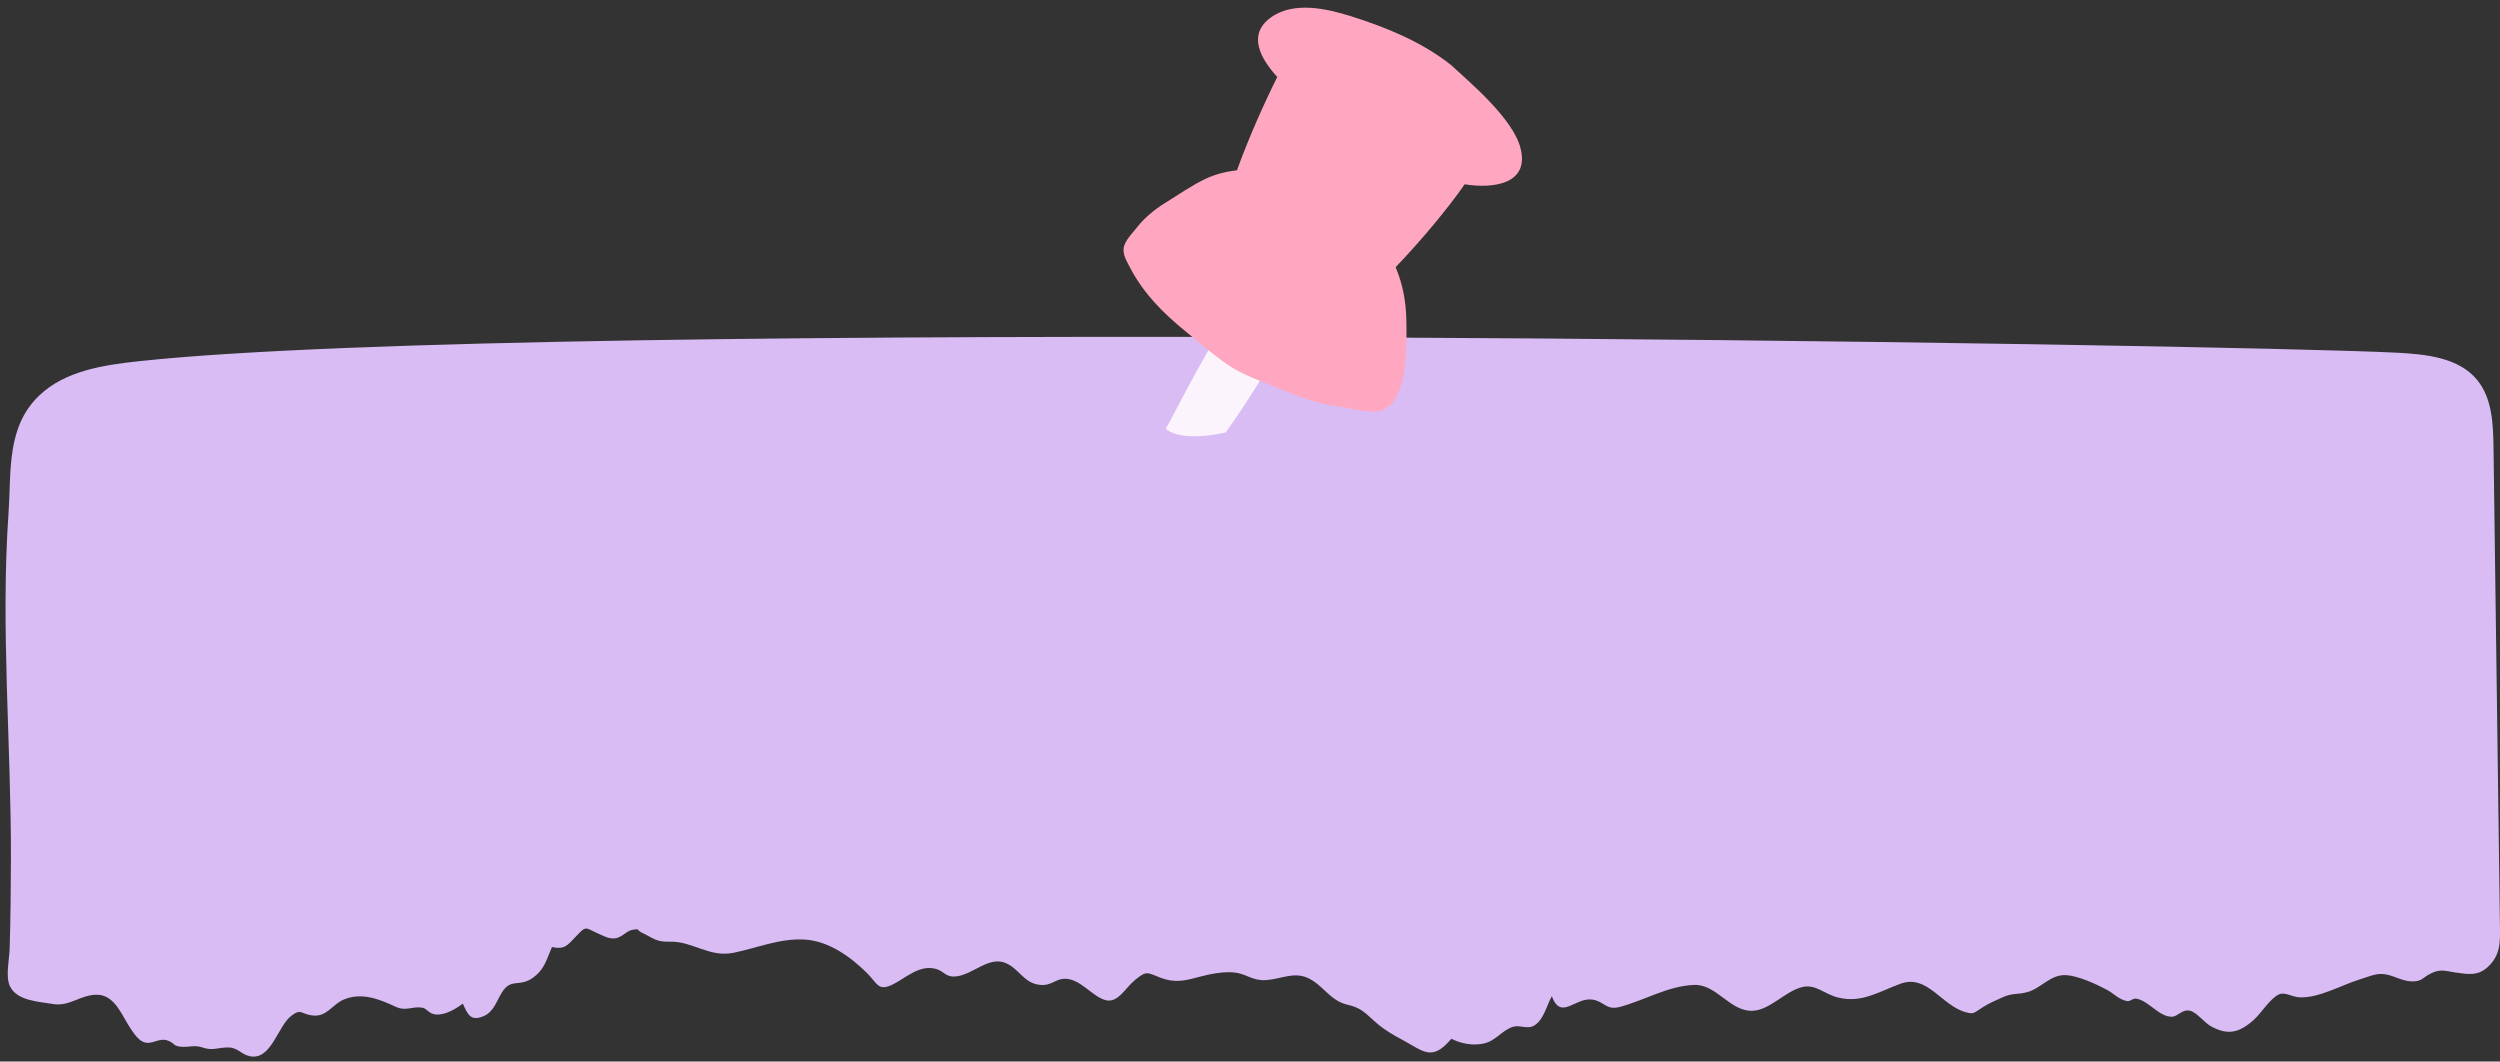 <?xml version="1.0" encoding="UTF-8"?>
<!DOCTYPE svg PUBLIC '-//W3C//DTD SVG 1.0//EN'
          'http://www.w3.org/TR/2001/REC-SVG-20010904/DTD/svg10.dtd'>
<svg height="38.3" preserveAspectRatio="xMidYMid meet" version="1.0" viewBox="2.8 28.8 90.2 38.3" width="90.2" xmlns="http://www.w3.org/2000/svg" xmlns:xlink="http://www.w3.org/1999/xlink" zoomAndPan="magnify"
><rect x="2.8" y="28.8" width="90.2" height="38.3" fill="#333333" stroke="none"/><g
  ><g id="change1_1"
    ><path d="M92.997,62.156c-0.077-5.736-0.154-11.471-0.231-17.207 c-0.011-0.856-0.049-1.785-0.594-2.445c-0.664-0.804-1.831-0.922-2.872-0.977 C83.28,41.207,22.421,40.268,7.845,41.829c-1.302,0.139-2.7,0.345-3.643,1.254 c-1.177,1.135-0.99,2.733-1.095,4.239c-0.288,4.136,0.099,8.367,0.087,12.511 c-0.003,1.067-0.014,2.134-0.046,3.2c-0.012,0.384-0.159,1.018,0.017,1.363 c0.265,0.522,1.056,0.543,1.54,0.628c0.611,0.107,1.007-0.351,1.617-0.333 c0.637,0.019,0.885,0.777,1.204,1.242c0.136,0.198,0.295,0.435,0.52,0.485 c0.252,0.055,0.503-0.168,0.773-0.085c0.316,0.097,0.193,0.228,0.581,0.237 c0.285,0.007,0.413-0.071,0.707,0.024c0.4,0.129,0.536-0.007,0.943-0.001 c0.326,0.005,0.454,0.249,0.759,0.314c0.782,0.167,1.002-1.082,1.508-1.463 c0.361-0.272,0.34-0.048,0.773-0.004c0.504,0.052,0.699-0.4,1.108-0.574 c0.636-0.271,1.278-0.025,1.86,0.25c0.399,0.189,0.593-0.02,0.978,0.041 c0.177,0.028,0.226,0.226,0.495,0.246c0.338,0.025,0.707-0.199,0.969-0.393 c0.178,0.404,0.288,0.654,0.763,0.446c0.478-0.209,0.51-0.879,0.887-1.106 c0.225-0.136,0.493-0.017,0.83-0.241c0.468-0.311,0.527-0.67,0.735-1.14 c0.448,0.096,0.553-0.051,0.856-0.372c0.404-0.428,0.319-0.327,0.847-0.098 c0.178,0.077,0.335,0.171,0.545,0.159c0.267-0.015,0.437-0.278,0.66-0.311 c0.31-0.045,0.089-0.013,0.352,0.112c0.41,0.194,0.487,0.331,0.997,0.317 c0.811-0.024,1.416,0.579,2.297,0.4c0.873-0.178,1.655-0.527,2.563-0.477 c0.862,0.048,1.665,0.625,2.258,1.217c0.357,0.357,0.39,0.651,0.886,0.419 c0.486-0.227,0.983-0.748,1.596-0.576c0.296,0.083,0.346,0.307,0.716,0.27 c0.627-0.062,1.2-0.764,1.83-0.469c0.484,0.227,0.639,0.745,1.26,0.779 c0.337,0.018,0.506-0.203,0.796-0.224c0.589-0.042,1.025,0.649,1.527,0.773 c0.434,0.107,0.706-0.45,1.05-0.73c0.419-0.342,0.424-0.275,0.912-0.086 c0.553,0.213,0.921,0.103,1.471-0.044c0.364-0.097,0.885-0.192,1.264-0.133 c0.379,0.059,0.618,0.293,1.061,0.268c0.522-0.029,0.996-0.3,1.491-0.094 c0.572,0.238,0.823,0.833,1.457,0.978c0.527,0.121,0.628,0.289,1.065,0.669 c0.297,0.258,0.632,0.444,0.948,0.614c0.749,0.403,1.045,0.775,1.746-0.052 c0.356,0.18,0.776,0.258,1.175,0.17c0.434-0.096,0.67-0.499,1.067-0.606 c0.213-0.058,0.492,0.08,0.696-0.015c0.387-0.18,0.494-0.753,0.686-1.082 c0.338,0.893,0.842,0.02,1.474,0.121c0.421,0.067,0.486,0.394,0.973,0.265 c0.907-0.24,1.726-0.755,2.682-0.796c0.827-0.035,1.306,0.991,2.145,0.932 c0.595-0.041,1.133-0.679,1.72-0.844c0.521-0.147,0.807,0.238,1.336,0.368 c0.852,0.21,1.468-0.214,2.251-0.499c0.97-0.353,1.476,0.789,2.353,1.028 c0.303,0.083,0.284,0.028,0.625-0.187c0.229-0.144,0.464-0.243,0.707-0.352 c0.362-0.163,0.538-0.088,0.894-0.187c0.506-0.142,0.835-0.65,1.408-0.611 c0.439,0.03,1.082,0.326,1.462,0.53c0.241,0.13,0.435,0.35,0.71,0.402 c0.149,0.028,0.214-0.111,0.358-0.083c0.448,0.086,0.82,0.663,1.277,0.651 c0.212-0.006,0.371-0.282,0.647-0.217c0.254,0.059,0.506,0.42,0.753,0.558 c0.609,0.341,1.033,0.244,1.565-0.24c0.256-0.233,0.589-0.779,0.905-0.912 c0.205-0.086,0.458,0.096,0.73,0.111c0.699,0.039,1.548-0.463,2.235-0.666 c0.251-0.074,0.478-0.185,0.743-0.177c0.362,0.011,0.697,0.262,1.069,0.268 c0.409,0.006,0.366-0.142,0.755-0.315c0.309-0.137,0.504-0.053,0.816-0.007 c0.478,0.07,0.812,0.128,1.166-0.188C93.035,63.258,93.005,62.766,92.997,62.156z" fill="#D9BCF4"
    /></g
    ><g id="change2_1"
    ><path d="M49.483,39.985c-0.075,0.95-0.739,1.764-1.236,2.548v0.015 c-0.377,0.633-0.799,1.251-1.221,1.854c-0.407,0.09-0.829,0.151-1.266,0.136 c-0.422-0.015-0.708-0.106-0.904-0.271c0.075-0.121,0.151-0.256,0.211-0.377 c0.437-0.814,0.859-1.643,1.327-2.442v-0.015c0.015-0.015,0.03-0.03,0.045-0.06 c0.467-0.784,0.844-1.718,1.598-2.231C48.623,38.749,49.543,39.291,49.483,39.985z" fill="#FBF4FC"
    /></g
    ><g id="change3_1"
    ><path d="M53.542,40.396c-0.01-0.724-0.134-1.357-0.389-1.955 c0.902-0.941,1.894-2.124,2.492-2.992c1,0.163,2.36,0.01,2.012-1.315 c-0.284-1.081-1.849-2.38-2.505-2.99c-1.053-0.833-2.328-1.354-3.597-1.755 c-0.885-0.28-2.085-0.553-2.907,0.045c-0.839,0.61-0.387,1.457,0.236,2.144 c-0.459,0.915-1.042,2.217-1.453,3.365c-0.383,0.047-0.763,0.133-1.133,0.308 c-0.503,0.238-1.01,0.594-1.484,0.886c-0.337,0.207-0.723,0.525-0.964,0.834 c-0.152,0.194-0.395,0.435-0.481,0.672c-0.104,0.288,0.072,0.56,0.205,0.816 c0.482,0.927,1.202,1.65,2.015,2.308c0.497,0.402,0.975,0.829,1.504,1.19 c0.555,0.379,1.144,0.566,1.753,0.82c0.678,0.283,1.396,0.573,2.122,0.669 c0.455,0.06,0.975,0.212,1.426,0.201C53.633,43.619,53.554,41.245,53.542,40.396z" fill="#FFA7C0"
    /></g
  ></g
></svg
>
